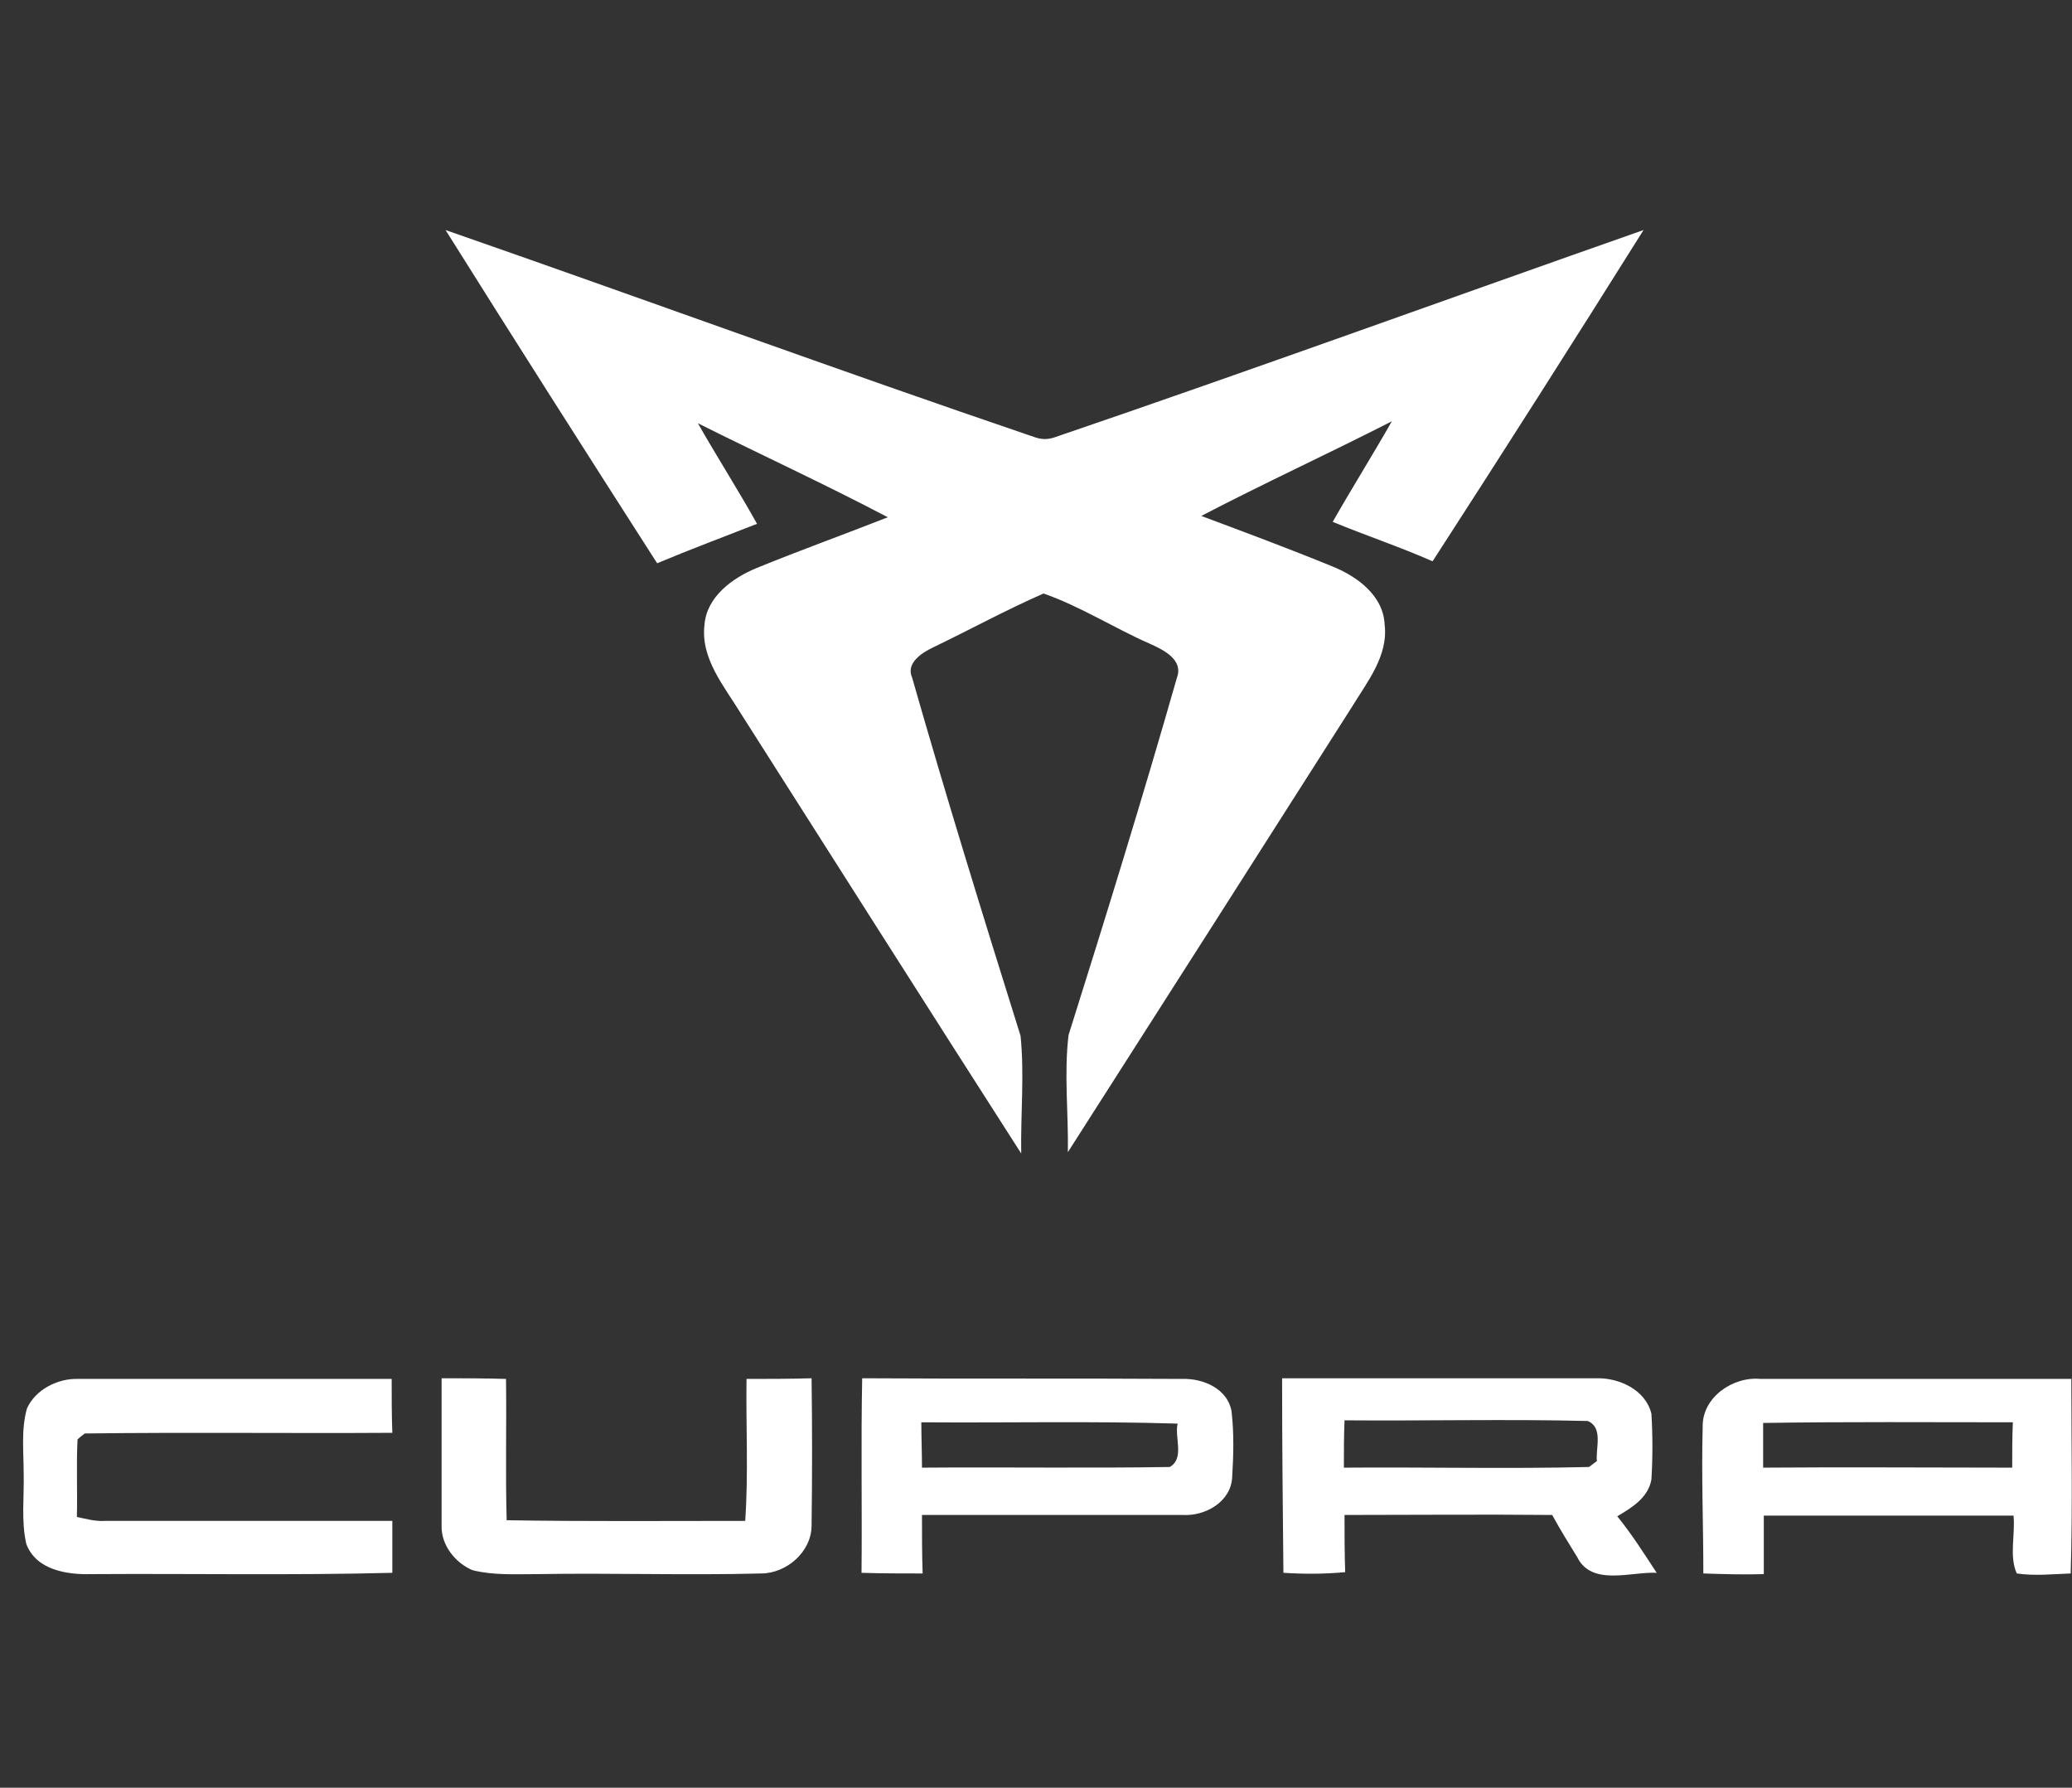 <?xml version="1.0" encoding="utf-8"?>
<!-- Generator: Adobe Illustrator 26.5.1, SVG Export Plug-In . SVG Version: 6.00 Build 0)  -->
<svg version="1.1" id="Ebene_1" xmlns="http://www.w3.org/2000/svg" xmlns:xlink="http://www.w3.org/1999/xlink" x="0px" y="0px"
	 viewBox="0 0 315.3 272" style="enable-background:new 0 0 315.3 272;" xml:space="preserve">
<rect x="0" y="0" width="315.3" height="272" fill="#333333" stroke="none"/>
<style type="text/css">
	.st0{fill:#FFFFFF;}
</style>
<g id="_x23_ffffffff">
</g>
<g id="_x23_000000ff">
	<path class="st0" d="M67.8,35c29.9,10.4,59.6,21.3,89.6,31.5c1.1,0.4,2.1,0.4,3.2,0c29.9-10.2,59.6-21,89.5-31.5
		c-10.6,16.9-21.3,33.7-32.1,50.4c-5-2.2-10.1-3.9-15.2-6c2.9-5.1,6.1-10.2,9-15.3c-9.6,4.9-19.4,9.4-29,14.4c6.7,2.5,13.4,5,20,7.7
		c3.7,1.5,7.7,4.4,7.9,8.8c0.6,4.8-2.7,8.8-5,12.6c-14.4,22.6-28.8,45.2-43.2,67.7c0.1-5.9-0.6-11.9,0.1-17.8
		c5.7-18.1,11.3-36.2,16.5-54.4c1-2.7-2-4.2-4-5.1c-5.5-2.4-10.6-5.7-16.3-7.7c-5.7,2.5-11.2,5.5-16.8,8.2c-1.7,0.8-4.2,2.4-3.2,4.6
		c5.2,18.2,10.8,36.3,16.5,54.5c0.6,5.9,0,11.9,0.1,17.9c-14.3-22.3-28.5-44.7-42.7-67c-2.5-4.1-6.1-8.3-5.5-13.4
		c0.3-4.3,4.3-7.2,8-8.7c6.6-2.7,13.3-5.1,19.9-7.7c-9.5-5-19.3-9.5-28.9-14.3c2.9,5.1,6.1,10.1,9,15.3c-5.1,2-10.2,3.9-15.2,6
		C89.1,68.7,78.4,51.9,67.8,35z"/>
	<path class="st0" d="M131.1,239.3c0.1-9.9-0.1-19.7,0.1-29.6c16.2,0.1,32.4,0,48.7,0.1c3.2-0.1,6.9,1.5,7.5,4.9
		c0.4,3.3,0.3,6.8,0.1,10.1c-0.2,3.7-4.1,5.9-7.5,5.7c-13.2,0-26.5,0-39.7,0c0,3,0,5.9,0.1,8.9C137.3,239.4,134.2,239.4,131.1,239.3
		 M140.2,216.4c0,2.3,0.1,4.6,0.1,6.9c12.6-0.1,25.1,0.1,37.7-0.1c2.3-1.3,0.7-4.5,1.2-6.6C166.2,216.2,153.2,216.5,140.2,216.4z"/>
</g>
<g id="_x23_010101ff">
	<path class="st0" d="M4.1,214.3c1.3-2.9,4.7-4.6,7.8-4.5c15.9,0,31.8,0,47.7,0c0,2.7,0,5.4,0.1,8.2c-15.6,0.1-31.2-0.1-46.8,0.1
		c-0.3,0.2-0.9,0.7-1.1,0.9c-0.2,3.9,0,7.8-0.1,11.8c1.4,0.3,2.8,0.7,4.3,0.6c14.6,0,29.1,0,43.7,0c0,2.6,0,5.3,0,7.9
		c-15.2,0.4-30.5,0.1-45.8,0.2c-3.7,0.1-8.4-0.6-9.9-4.6c-0.8-3.5-0.3-7.2-0.4-10.8C3.6,220.8,3.2,217.5,4.1,214.3z"/>
	<path class="st0" d="M67.2,232.1c0-7.5,0-14.9,0-22.4c3.3,0,6.5,0,9.8,0.1c0.1,7.1-0.1,14.3,0.1,21.5c12.1,0.2,24.2,0.1,36.3,0.1
		c0.5-7.2,0.1-14.4,0.2-21.6c3.3,0,6.6,0,9.9-0.1c0.1,7.5,0.1,14.9,0,22.4c0,4-3.8,7.3-7.7,7.3c-11.4,0.3-22.7-0.1-34.1,0.1
		c-3.3,0-6.6,0.2-9.8-0.6C69.3,237.8,67.1,235.1,67.2,232.1z"/>
	<path class="st0" d="M195.1,209.7c15.9,0,31.9,0,47.8,0c3.4-0.1,7.5,1.7,8.4,5.4c0.2,3.3,0.2,6.7,0,10c-0.5,2.8-3,4.3-5.2,5.6
		c2.2,2.7,4.1,5.7,6,8.6c-3.9-0.2-9.9,2.1-12.1-2.4c-1.3-2.1-2.6-4.2-3.8-6.4c-10.5-0.1-21.1,0-31.6,0c0,2.9,0,5.8,0.1,8.7
		c-3.2,0.3-6.3,0.3-9.4,0.1C195.2,229.4,195.1,219.6,195.1,209.7 M204.6,216.1c-0.1,2.4-0.1,4.8-0.1,7.2c12.4-0.1,24.9,0.2,37.3-0.1
		c0.3-0.2,0.9-0.7,1.2-0.9c-0.2-2,1-5.1-1.4-6.1C229.3,215.9,217,216.2,204.6,216.1z"/>
	<path class="st0" d="M259.1,217.1c-0.1-4.5,4.6-7.7,8.8-7.3c15.8,0,31.6,0,47.3,0c0,9.8,0.2,19.7-0.1,29.6c-2.7,0.1-5.5,0.4-8.2,0
		c-1.2-2.6-0.2-6-0.5-8.8c-12.7,0-25.4,0-38,0c0,3,0,5.9,0,8.9c-3.1,0.1-6.1,0-9.2-0.1C259.2,231.9,258.9,224.5,259.1,217.1
		 M268.3,216.5c0,2.3,0,4.5,0,6.8c12.6-0.1,25.3,0,37.9,0c0-2.3,0-4.6,0.1-6.9C293.7,216.4,281,216.3,268.3,216.5z"/>
</g>
</svg>
